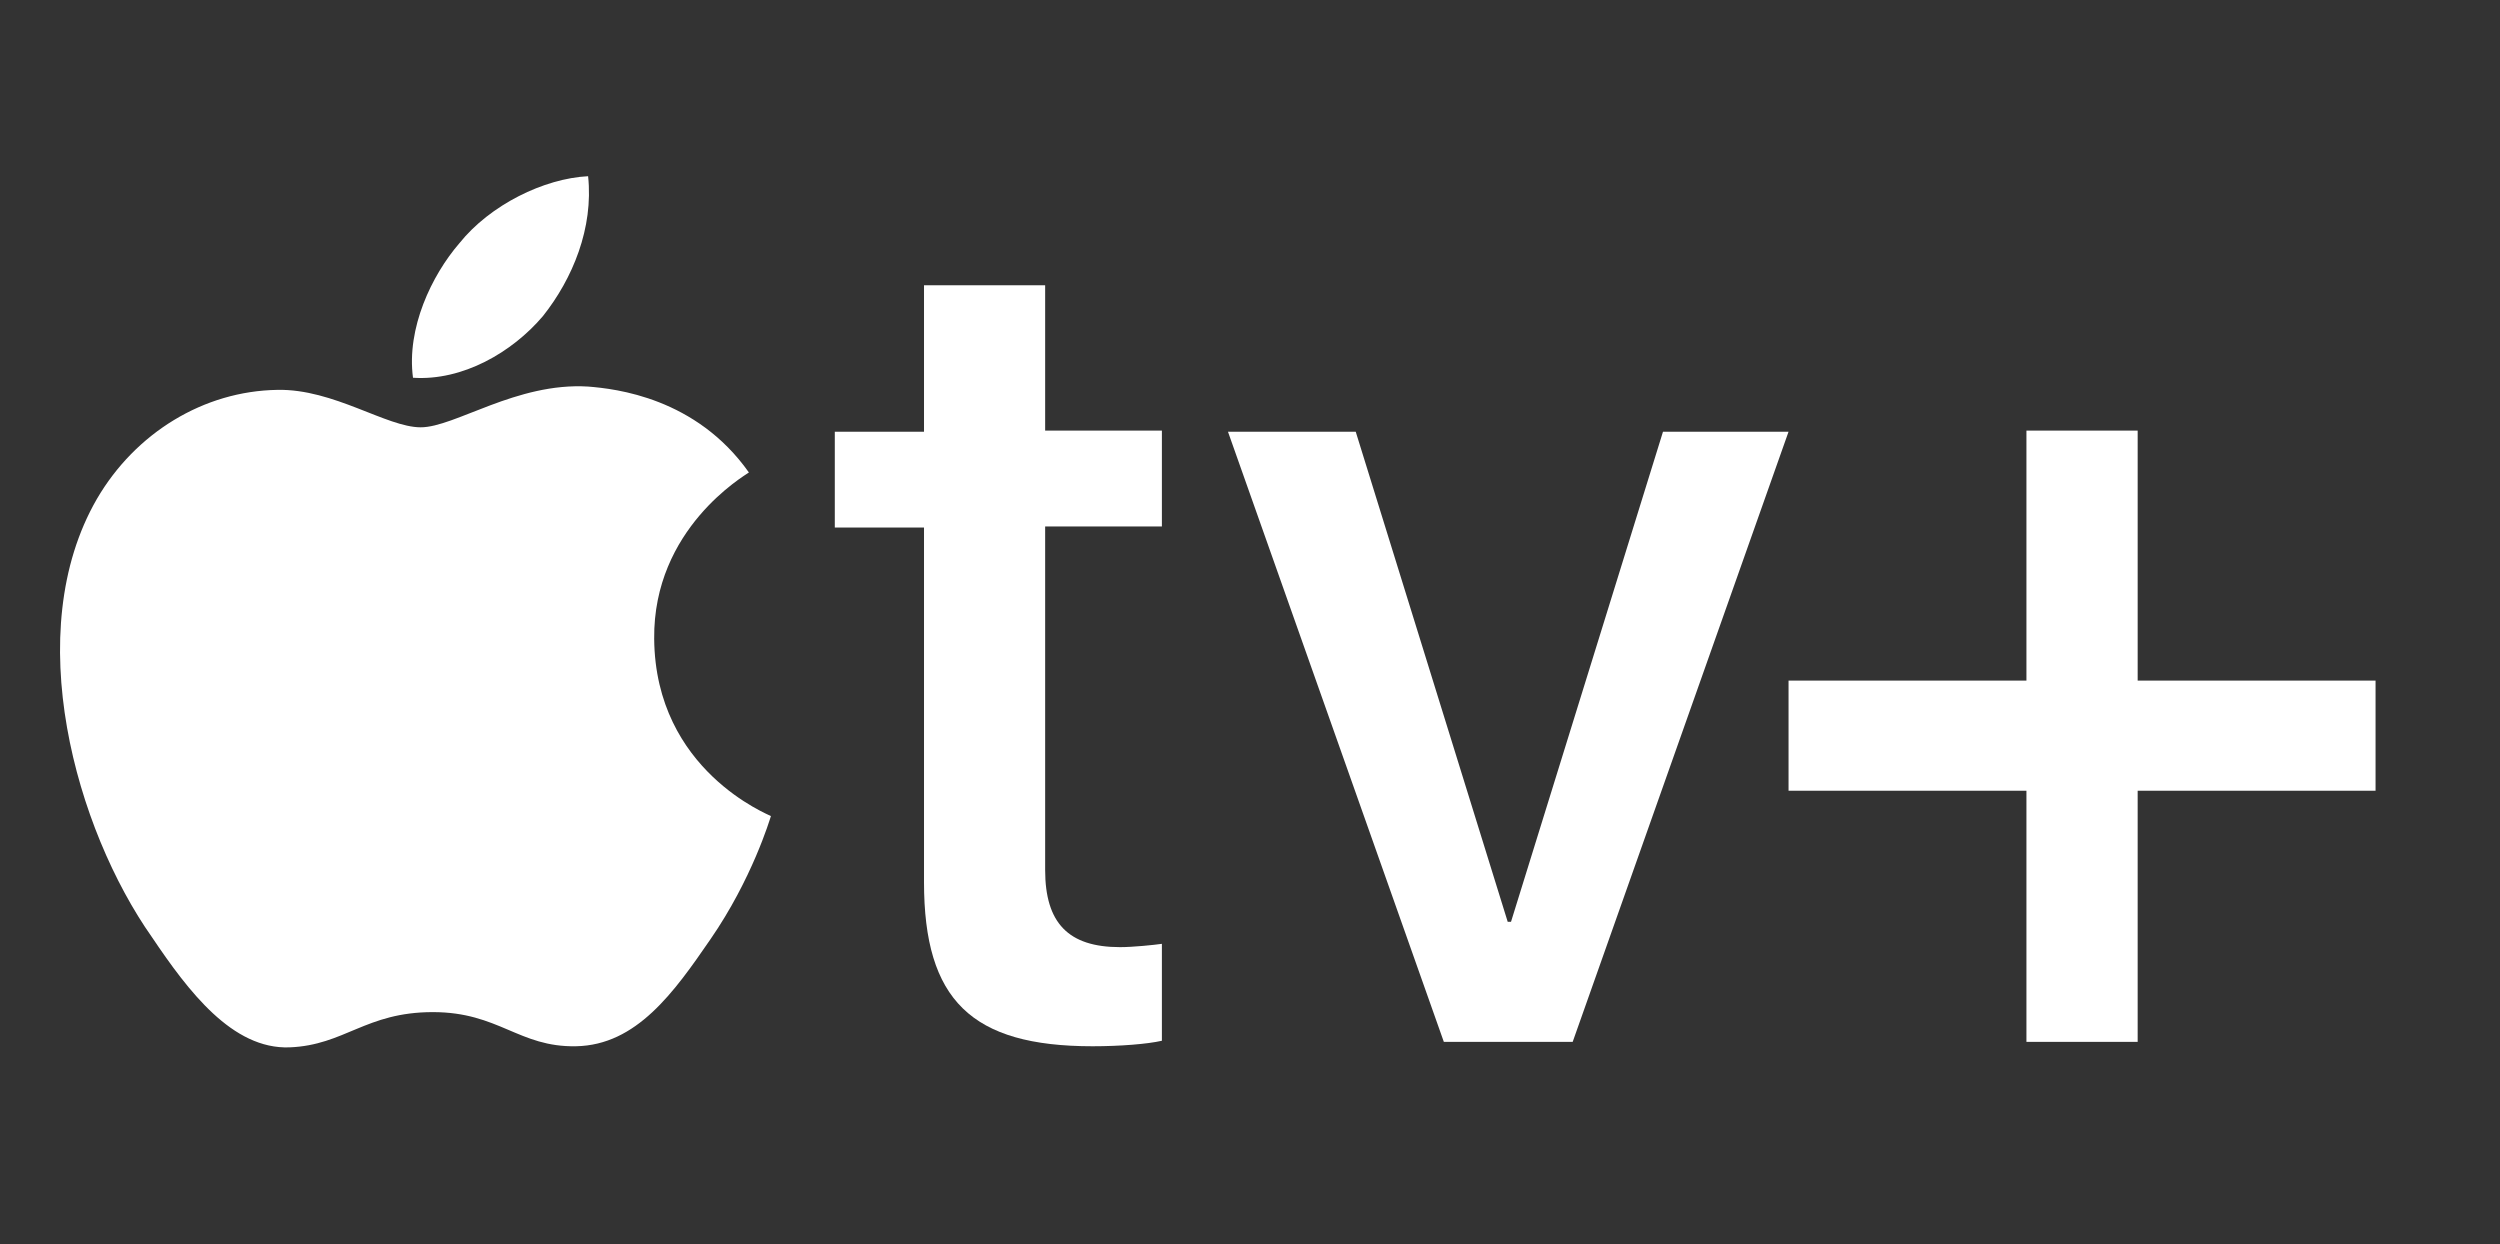 <svg xmlns="http://www.w3.org/2000/svg" xmlns:xlink="http://www.w3.org/1999/xlink" id="OL" x="0px" y="0px" viewBox="0 0 227 113" style="enable-background:new 0 0 227 113;" xml:space="preserve"><rect x="0" y="0" width="227" height="113" fill="#333333" stroke="none"/><style type="text/css">	.st0{fill:#FFFFFF;}</style><g>	<g>		<g>			<path class="st0" d="M49.3,28.7c2.7-3.4,4.6-8,4.1-12.7c-4,0.2-8.9,2.6-11.7,6.1c-2.5,2.9-4.8,7.7-4.2,12.2    C42,34.6,46.5,32,49.3,28.7"></path>			<path class="st0" d="M53.4,35.1c-6.5-0.4-12.1,3.7-15.2,3.7c-3.1,0-7.9-3.5-13-3.4c-6.7,0.1-12.9,3.9-16.4,9.9    c-7,12.1-1.9,30,5,39.8c3.3,4.9,7.3,10.2,12.5,10c5-0.2,6.9-3.2,13-3.2c6,0,7.8,3.2,13,3.1c5.5-0.1,8.9-4.9,12.2-9.7    c3.8-5.5,5.4-10.9,5.5-11.2c-0.1-0.1-10.5-4.1-10.6-16.1c-0.1-10,8.2-14.8,8.6-15.1C63.2,36.1,55.9,35.3,53.4,35.1"></path>		</g>		<g>			<g>				<path class="st0" d="M94.9,25.9v13.2h10.6v8.7H94.9V79c0,4.8,2.1,7,6.8,7c1.2,0,3.1-0.2,3.8-0.3v8.8c-1.3,0.3-3.8,0.5-6.3,0.5     c-11,0-15.3-4.2-15.3-14.9V47.9h-8.1v-8.7h8.1V25.9H94.9z"></path>			</g>			<path class="st0" d="M142.8,94.6h-11.7l-19.6-55.4h11.6l13.8,44.5h0.3l13.8-44.5h11.4L142.8,94.6z"></path>		</g>	</g>	<path class="st0" d="M194.1,94.6H184V71.8h-21.6v-10H184V39.1h10.1v22.7h21.6v10h-21.6V94.6z"></path></g></svg>